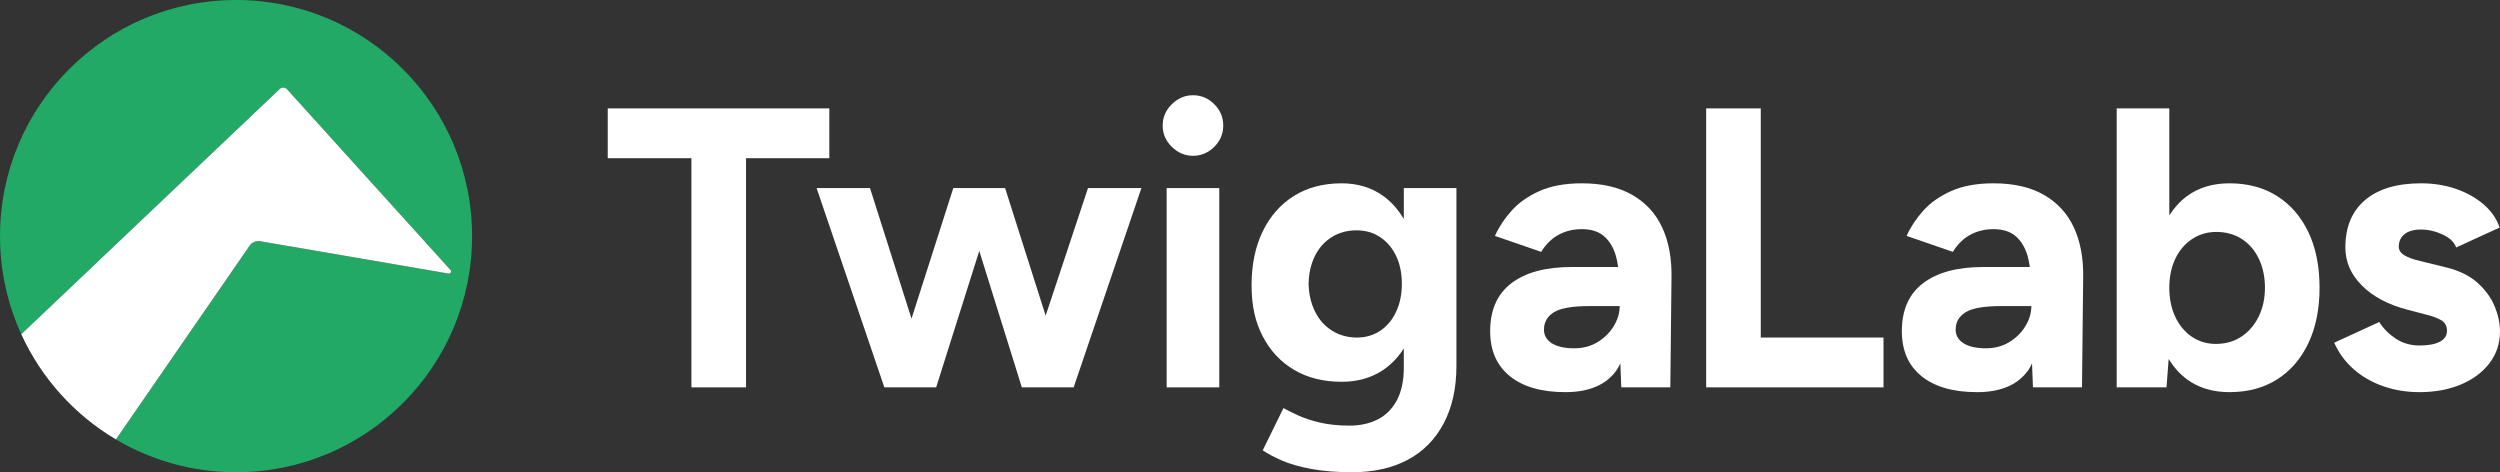 <?xml version="1.0" encoding="UTF-8"?> <svg xmlns="http://www.w3.org/2000/svg" id="Layer_1" viewBox="0 0 2710.45 512"><rect x="0" y="0" width="2710.45" height="512" fill="#333333" stroke="none"/><defs><style>.cls-1{fill:#22a966;}.cls-2{fill:#fff;}</style></defs><path class="cls-1" d="M255.91,0C114.57,0,0,114.62,0,256c0,37.96,8.27,73.98,23.08,106.38L303.32,96.45c2.23-2.12,5.77-1.98,7.83.3l177.25,195.97c1.49,1.65.06,4.25-2.13,3.88l-204.21-35.06c-4.4-.76-8.84,1.11-11.38,4.79l-145,210.07c38.15,22.61,82.67,35.6,130.23,35.6,141.33,0,255.91-114.62,255.91-256S397.24,0,255.91,0Z"></path><path class="cls-2" d="M486.27,296.59l-204.21-35.06c-4.4-.76-8.84,1.11-11.38,4.78l-145.01,210.09c-44.8-26.54-80.8-66.36-102.6-114.03L303.32,96.44c2.23-2.12,5.77-1.98,7.83.3l177.25,195.97c1.49,1.64.07,4.25-2.13,3.87Z"></path><polygon class="cls-2" points="899.13 117.52 658.9 117.52 658.9 171.53 749.63 171.53 749.63 419.97 808.83 419.97 808.83 171.53 899.13 171.53 899.13 117.52"></polygon><polygon class="cls-2" points="1133.68 342.2 1089.71 203.93 1083.23 203.93 1040.46 203.93 1033.54 203.93 988.25 345.47 943.24 203.93 885.34 203.93 958.79 419.97 964.41 419.97 1011.94 419.97 1014.96 419.97 1061.71 272.04 1107.86 419.97 1158.41 419.97 1164.03 419.97 1237.48 203.93 1179.58 203.93 1133.68 342.2"></polygon><path class="cls-2" d="M1293.39,103.26c-8.65,0-16.28,3.24-22.9,9.72-6.63,6.48-9.93,14.19-9.93,23.11s3.31,16.64,9.93,23.11c6.63,6.49,14.26,9.72,22.9,9.72s16.64-3.24,23.11-9.72c6.48-6.48,9.72-14.18,9.72-23.11s-3.25-16.64-9.72-23.11c-6.48-6.49-14.19-9.72-23.11-9.72Z"></path><rect class="cls-2" x="1264.87" y="203.93" width="57.04" height="216.04"></rect><path class="cls-2" d="M1521.99,237.41c-6.08-10.22-13.52-18.64-22.47-25.05-12.68-9.07-27.65-13.61-44.93-13.61-19.88,0-37.09,4.54-51.64,13.61-14.55,9.07-25.85,21.89-33.92,38.46-8.06,16.56-12.1,36.08-12.1,58.54s4.03,39.75,12.1,55.31c8.06,15.55,19.37,27.65,33.92,36.29,14.54,8.64,31.76,12.96,51.64,12.96,17.28,0,32.25-4.24,44.93-12.75,8.95-6,16.39-13.86,22.47-23.38v20.58c0,14.41-2.53,26.28-7.56,35.64-5.04,9.36-11.96,16.27-20.74,20.74-8.79,4.46-18.94,6.69-30.46,6.69-12.1,0-22.76-1.08-31.97-3.24-9.22-2.16-17.14-4.76-23.76-7.78-6.63-3.02-11.95-5.69-15.99-7.99l-22.47,45.79c5.47,3.74,12.53,7.49,21.17,11.24,8.65,3.74,19.3,6.76,31.98,9.07,12.67,2.3,27.22,3.46,43.64,3.46,23.33,0,43.42-4.47,60.27-13.39,16.85-8.94,29.88-22.11,39.11-39.54,9.22-17.43,13.82-38.23,13.82-62.43v-192.71h-57.03v33.48ZM1513.78,337.66c-4.04,8.8-9.72,15.71-17.06,20.74-7.35,5.04-15.93,7.56-25.71,7.56s-19.09-2.52-27-7.56c-7.93-5.03-14.05-11.95-18.36-20.74-4.32-8.78-6.63-18.79-6.91-30.03.28-11.52,2.59-21.6,6.91-30.24,4.32-8.64,10.37-15.41,18.15-20.31,7.78-4.89,16.7-7.35,26.79-7.35s18.36,2.45,25.71,7.35c7.35,4.9,13.11,11.67,17.28,20.31,4.17,8.64,6.27,18.72,6.27,30.24s-2.02,21.24-6.05,30.03Z"></path><path class="cls-2" d="M1769.64,211.28c-14.55-8.35-32.77-12.53-54.66-12.53-18.15,0-33.49,2.81-46.02,8.43-12.53,5.62-22.68,12.82-30.46,21.6-7.78,8.79-13.68,17.79-17.71,27l50.12,17.28c5.18-8.35,11.52-14.54,19.01-18.58,7.49-4.02,15.84-6.04,25.06-6.04,10.08,0,18.07,2.52,23.98,7.56,5.89,5.04,10.22,12.17,12.96,21.39,1.09,3.66,1.79,7.85,2.45,12.1h-50.62c-27.94,0-49.62,5.83-65.03,17.5-15.41,11.67-23.11,29.02-23.11,52.07,0,21.03,7.13,37.3,21.39,48.82s34.35,17.28,60.28,17.28,44.86-8.21,55.95-24.63c1.34-1.98,2.33-4.35,3.51-6.52l1.03,25.96h53.15l1.29-119.68c.28-20.74-3.1-38.67-10.15-53.79-7.06-15.13-17.86-26.85-32.4-35.22ZM1749.55,353.65c-4.32,7.06-10.16,12.82-17.5,17.28-7.34,4.47-15.77,6.69-25.28,6.69-10.37,0-18.43-1.8-24.19-5.4-5.77-3.6-8.64-8.56-8.64-14.9,0-8.06,3.6-14.33,10.8-18.8,7.2-4.47,20.16-6.69,38.88-6.69h32.4c0,7.5-2.16,14.77-6.48,21.82Z"></path><polygon class="cls-2" points="1908.99 117.52 1849.8 117.52 1849.8 419.97 2042.07 419.97 2042.07 365.96 1908.99 365.96 1908.99 117.52"></polygon><path class="cls-2" d="M2215.97,211.28c-14.55-8.35-32.77-12.53-54.66-12.53-18.15,0-33.49,2.81-46.02,8.43-12.53,5.62-22.68,12.82-30.46,21.6-7.78,8.79-13.68,17.79-17.71,27l50.12,17.28c5.18-8.35,11.52-14.54,19.01-18.58,7.49-4.02,15.84-6.04,25.06-6.04,10.08,0,18.07,2.52,23.98,7.56,5.89,5.04,10.22,12.17,12.96,21.39,1.09,3.66,1.79,7.85,2.45,12.1h-50.62c-27.94,0-49.62,5.83-65.03,17.5-15.41,11.67-23.11,29.02-23.11,52.07,0,21.03,7.13,37.3,21.39,48.82,14.26,11.52,34.35,17.28,60.28,17.28s44.86-8.21,55.95-24.63c1.34-1.98,2.33-4.35,3.51-6.52l1.03,25.96h53.15l1.29-119.68c.28-20.74-3.1-38.67-10.15-53.79-7.06-15.13-17.86-26.85-32.4-35.22ZM2195.88,353.65c-4.32,7.06-10.16,12.82-17.5,17.28-7.34,4.47-15.77,6.69-25.28,6.69-10.37,0-18.43-1.8-24.19-5.4-5.77-3.6-8.64-8.56-8.64-14.9,0-8.06,3.6-14.33,10.8-18.8,7.2-4.47,20.16-6.69,38.88-6.69h32.4c0,7.5-2.16,14.77-6.48,21.82Z"></path><path class="cls-2" d="M2468.79,212.58c-14.55-9.22-31.75-13.83-51.63-13.83-18.15,0-33.49,4.62-46.02,13.83-7.51,5.53-13.83,12.6-19.22,20.87v-115.93h-57.04v302.45h54.02l2.31-30.72c5.53,8.83,12.09,16.31,19.94,22.08,12.53,9.22,27.87,13.82,46.02,13.82,19.88,0,37.08-4.61,51.63-13.82,14.54-9.22,25.85-22.32,33.92-39.32,8.06-17,12.1-37.01,12.1-60.06s-4.04-43.42-12.1-60.28c-8.07-16.85-19.38-29.88-33.92-39.1ZM2448.69,343.49c-4.61,9.22-10.88,16.42-18.79,21.6-7.93,5.18-17.07,7.78-27.44,7.78-9.8,0-18.51-2.6-26.14-7.78-7.63-5.18-13.61-12.38-17.93-21.6-4.32-9.22-6.48-19.73-6.48-31.54s2.16-22.25,6.48-31.33c4.32-9.07,10.38-16.2,18.15-21.39,7.78-5.18,16.56-7.78,26.36-7.78,10.37,0,19.51,2.53,27.44,7.56,7.91,5.04,14.11,12.17,18.57,21.39,4.47,9.22,6.7,19.73,6.7,31.54s-2.31,22.32-6.92,31.54Z"></path><path class="cls-2" d="M2704.63,332.05c-3.89-9.36-10.09-17.86-18.58-25.49-8.5-7.63-19.81-13.18-33.92-16.64l-28.09-6.91c-7.5-1.73-13.25-3.81-17.28-6.27-4.04-2.45-6.05-5.54-6.05-9.29,0-5.76,2.09-10.29,6.27-13.61,4.17-3.31,10.15-4.97,17.93-4.97s15.55,1.8,23.33,5.4c7.78,3.61,12.67,8.28,14.69,14.04l47.1-21.6c-3.17-9.51-8.93-17.86-17.29-25.06-8.36-7.2-18.36-12.81-30.03-16.85-11.67-4.03-24.27-6.05-37.81-6.05-26.22,0-46.45,6.05-60.71,18.15-14.26,12.1-21.39,29.24-21.39,51.42,0,15.55,5.98,29.32,17.93,41.26,11.95,11.95,28.31,20.68,49.04,26.14l19.88,5.18c7.2,1.73,12.89,3.82,17.07,6.26,4.17,2.45,6.26,6.27,6.26,11.45s-2.59,9.15-7.77,11.88c-5.19,2.75-12.54,4.11-22.04,4.11s-18.44-2.52-25.93-7.56c-7.5-5.03-13.4-11.02-17.71-17.93l-48.82,22.47c5.18,11.52,12.38,21.24,21.6,29.17,9.22,7.92,19.88,13.97,31.97,18.15,12.1,4.17,25.06,6.26,38.89,6.26,16.7,0,31.6-2.74,44.72-8.21,13.11-5.47,23.47-13.18,31.11-23.12,7.63-9.93,11.44-21.39,11.44-34.35,0-8.92-1.94-18.07-5.83-27.43Z"></path></svg> 